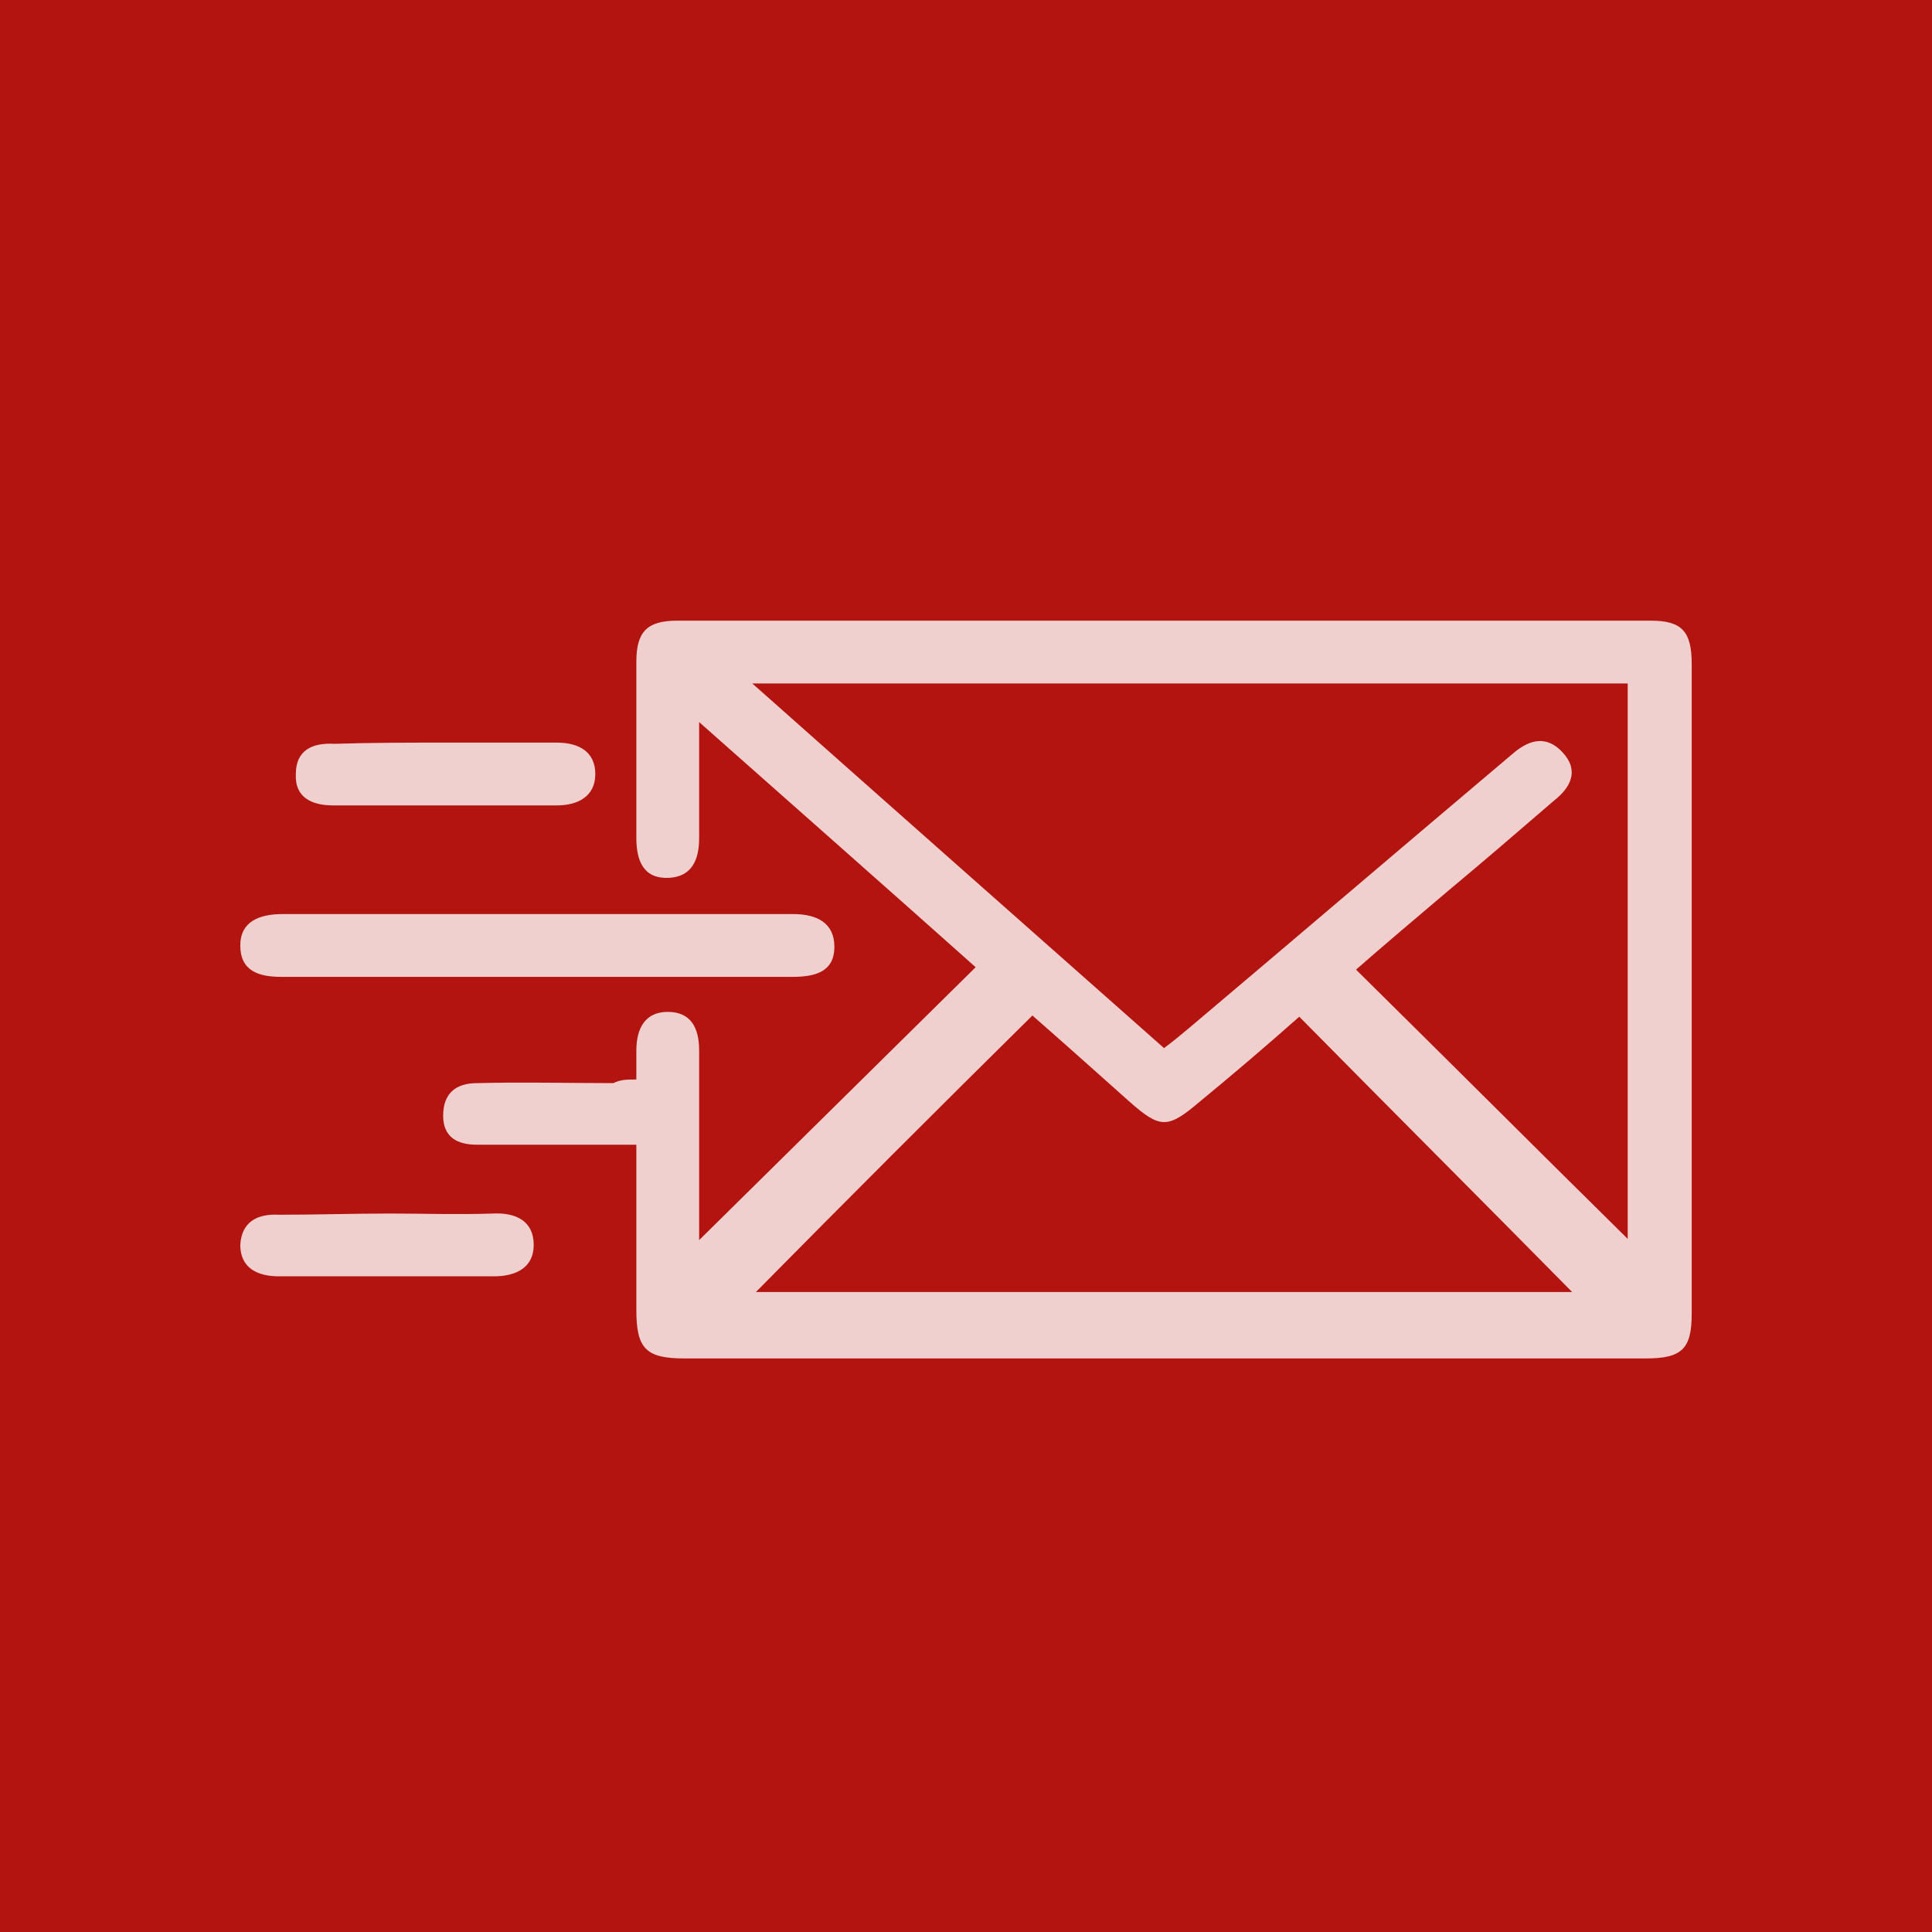 <?xml version="1.0" encoding="utf-8"?>
<!-- Generator: Adobe Illustrator 21.1.0, SVG Export Plug-In . SVG Version: 6.00 Build 0)  -->
<svg version="1.1" xmlns="http://www.w3.org/2000/svg" xmlns:xlink="http://www.w3.org/1999/xlink" x="0px" y="0px"
	 viewBox="0 0 160 160" style="enable-background:new 0 0 160 160;" xml:space="preserve">
<style type="text/css">
	.st0{clip-path:url(#SVGID_2_);fill:#B3140F;}
	.st1{clip-path:url(#SVGID_2_);}
	.st2{opacity:0.8;clip-path:url(#SVGID_4_);}
	.st3{clip-path:url(#SVGID_6_);fill:#FFFFFF;}
</style>
<g id="Icon_1_">
	<g>
		<defs>
			<rect id="SVGID_1_" y="0" width="160" height="160"/>
		</defs>
		<clipPath id="SVGID_2_">
			<use xlink:href="#SVGID_1_"  style="overflow:visible;"/>
		</clipPath>
		<rect y="0" class="st0" width="160" height="160"/>
		<g class="st1">
			<defs>
				<rect id="SVGID_3_" y="0" width="160" height="160"/>
			</defs>
			<clipPath id="SVGID_4_">
				<use xlink:href="#SVGID_3_"  style="overflow:visible;"/>
			</clipPath>
			<g class="st2">
				<g>
					<defs>
						<rect id="SVGID_5_" x="-29.5" y="13.5" width="219" height="101.8"/>
					</defs>
					<clipPath id="SVGID_6_">
						<use xlink:href="#SVGID_5_"  style="overflow:visible;"/>
					</clipPath>
					<path class="st3" d="M62.6,107h67.6c-7.4-7.5-15-15.1-22.6-22.8c-2.6,2.3-5.4,4.7-8.2,7c-2.7,2.3-3.3,2.3-5.9,0
						c-2.8-2.5-5.6-5-8-7.1C77.7,91.8,70.1,99.4,62.6,107 M134.9,56.6H62.3c11.6,10.3,22.8,20.2,34.1,30.2c0.8-0.6,1.4-1.1,2-1.6
						c9-7.6,17.9-15.2,26.9-22.8c1.4-1.2,2.8-1.5,4.1-0.1c1.4,1.5,0.7,2.9-0.7,4c-2.9,2.5-5.8,5-8.8,7.5c-2.6,2.2-5.2,4.4-7.6,6.5
						c7.7,7.6,15.1,15,22.5,22.3V56.6z M52.7,89.4c0-1,0-1.7,0-2.4c0-1.8,0.7-3.2,2.6-3.2c1.9,0,2.6,1.3,2.6,3.2c0,4.7,0,9.4,0,14.1
						c0,0.6,0,1.2,0,1.6c7.7-7.6,15.3-15.1,22.9-22.6c-7.4-6.6-15-13.3-22.9-20.3c0,3.6,0,6.6,0,9.6c0,1.8-0.6,3.2-2.5,3.3
						c-2.1,0.1-2.7-1.4-2.7-3.3c0-4.9,0-9.7,0-14.6c0-2.5,0.9-3.4,3.4-3.4c26.9,0,53.7,0,80.6,0c2.6,0,3.4,0.9,3.4,3.6
						c0,17.9,0,35.9,0,53.8c0,2.9-0.8,3.7-3.8,3.7c-26.5,0-53.1,0-79.6,0c-3.2,0-4-0.8-4-4c0-4.5,0-8.9,0-13.7c-3.4,0-6.8,0-10.1,0
						c-1,0-2,0-3.1,0c-1.6,0-2.8-0.6-2.8-2.4c0-1.9,1.1-2.7,2.8-2.7c3.8-0.1,7.5,0,11.3,0C51.4,89.4,51.9,89.4,52.7,89.4"/>
					<path class="st3" d="M44.4,80.9c-7,0-14.1,0-21.1,0c-1.9,0-3.4-0.5-3.4-2.6c0-2,1.6-2.6,3.5-2.6c14.1,0,28.2,0,42.3,0
						c1.9,0,3.4,0.7,3.4,2.7c0,2.1-1.6,2.5-3.5,2.5C58.5,80.9,51.5,80.9,44.4,80.9"/>
					<path class="st3" d="M37,61.5c3,0,6.1,0,9.1,0c1.9,0,3.2,0.8,3.2,2.6c0,1.9-1.5,2.6-3.2,2.6c-6.2,0-12.3,0-18.5,0
						c-1.7,0-3.2-0.6-3.1-2.6c0-2,1.4-2.6,3.2-2.5C30.8,61.5,33.9,61.5,37,61.5"/>
					<path class="st3" d="M32.3,100.5c2.8,0,5.6,0.1,8.5,0c1.9-0.1,3.4,0.6,3.4,2.6c0,1.9-1.5,2.6-3.3,2.6c-5.9,0-11.9,0-17.8,0
						c-1.8,0-3.2-0.7-3.2-2.6c0.1-1.9,1.4-2.6,3.2-2.5C26.2,100.6,29.2,100.5,32.3,100.5"/>
				</g>
			</g>
		</g>
	</g>
</g>
<g id="Guides">
</g>
</svg>
